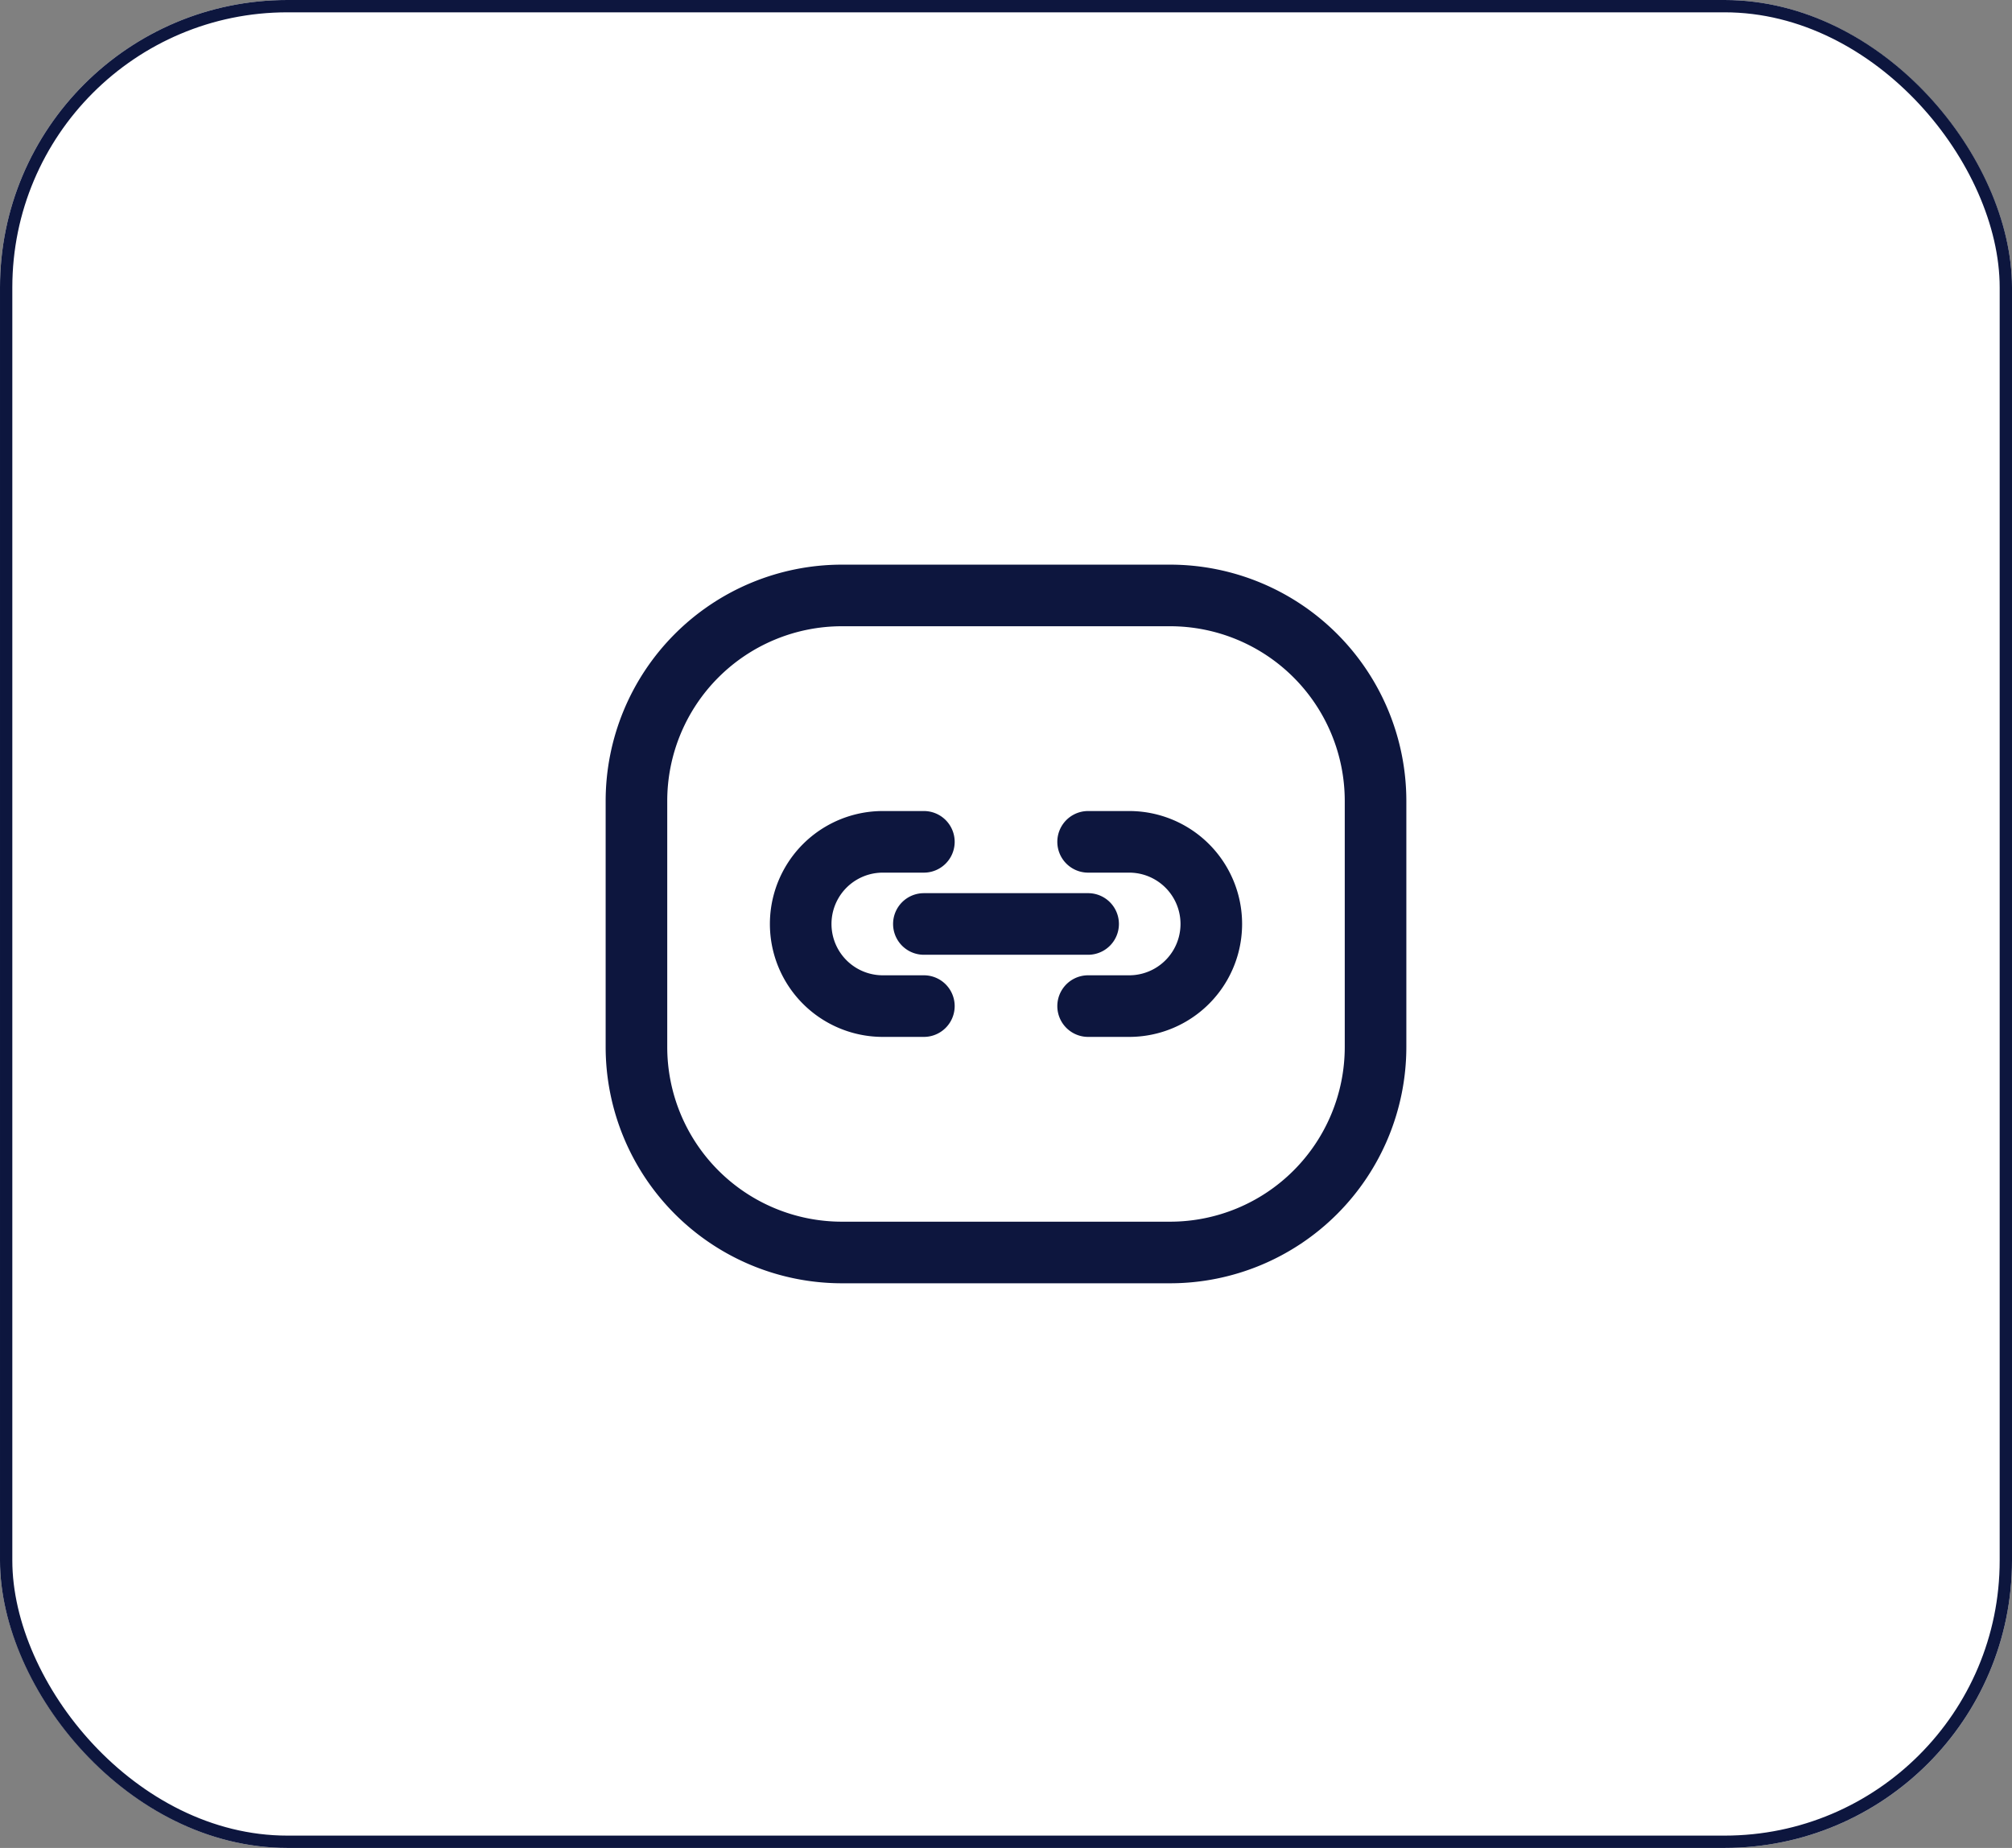 <svg xmlns="http://www.w3.org/2000/svg" width="49" height="45" viewBox="0 0 49 45">
  <rect x="0" y="0" width="49" height="45" fill="#808080" stroke="none"/>
  <g id="Group_50981" data-name="Group 50981" transform="translate(-728 -5221)">
    <g id="Rectangle_19037" data-name="Rectangle 19037" transform="translate(728 5221)" fill="#fff" stroke="#0d163e" stroke-width="0.3">
      <rect width="49" height="45" rx="7" stroke="none"/>
      <rect x="0.15" y="0.15" width="48.7" height="44.7" rx="6.85" fill="none"/>
    </g>
    <g id="Group_2857" data-name="Group 2857" transform="translate(539.75 4538.75)">
      <path id="Path_3462" data-name="Path 3462" d="M157.75,1h-8A5.757,5.757,0,0,0,144,6.75v6a5.757,5.757,0,0,0,5.75,5.75h8a5.757,5.757,0,0,0,5.75-5.75v-6A5.757,5.757,0,0,0,157.75,1M162,12.75A4.255,4.255,0,0,1,157.75,17h-8a4.255,4.255,0,0,1-4.25-4.25v-6a4.255,4.255,0,0,1,4.25-4.25h8A4.255,4.255,0,0,1,162,6.75Z" transform="translate(59 695)" fill="#0d163e"/>
      <path id="Path_3463" data-name="Path 3463" d="M151.75,11h-1a1.25,1.25,0,0,1,0-2.5h1a.75.75,0,0,0,0-1.5h-1a2.75,2.75,0,0,0,0,5.5h1a.75.75,0,0,0,0-1.5" transform="translate(59 695)" fill="#0d163e"/>
      <path id="Path_3464" data-name="Path 3464" d="M156.75,7h-1a.75.75,0,0,0,0,1.5h1a1.25,1.25,0,0,1,0,2.5h-1a.75.75,0,0,0,0,1.5h1a2.75,2.75,0,0,0,0-5.5" transform="translate(59 695)" fill="#0d163e"/>
      <path id="Path_3465" data-name="Path 3465" d="M151,9.75a.75.75,0,0,0,.75.75h4a.75.75,0,0,0,0-1.5h-4a.75.75,0,0,0-.75.75" transform="translate(59 695)" fill="#0d163e"/>
    </g>
  </g>
</svg>
